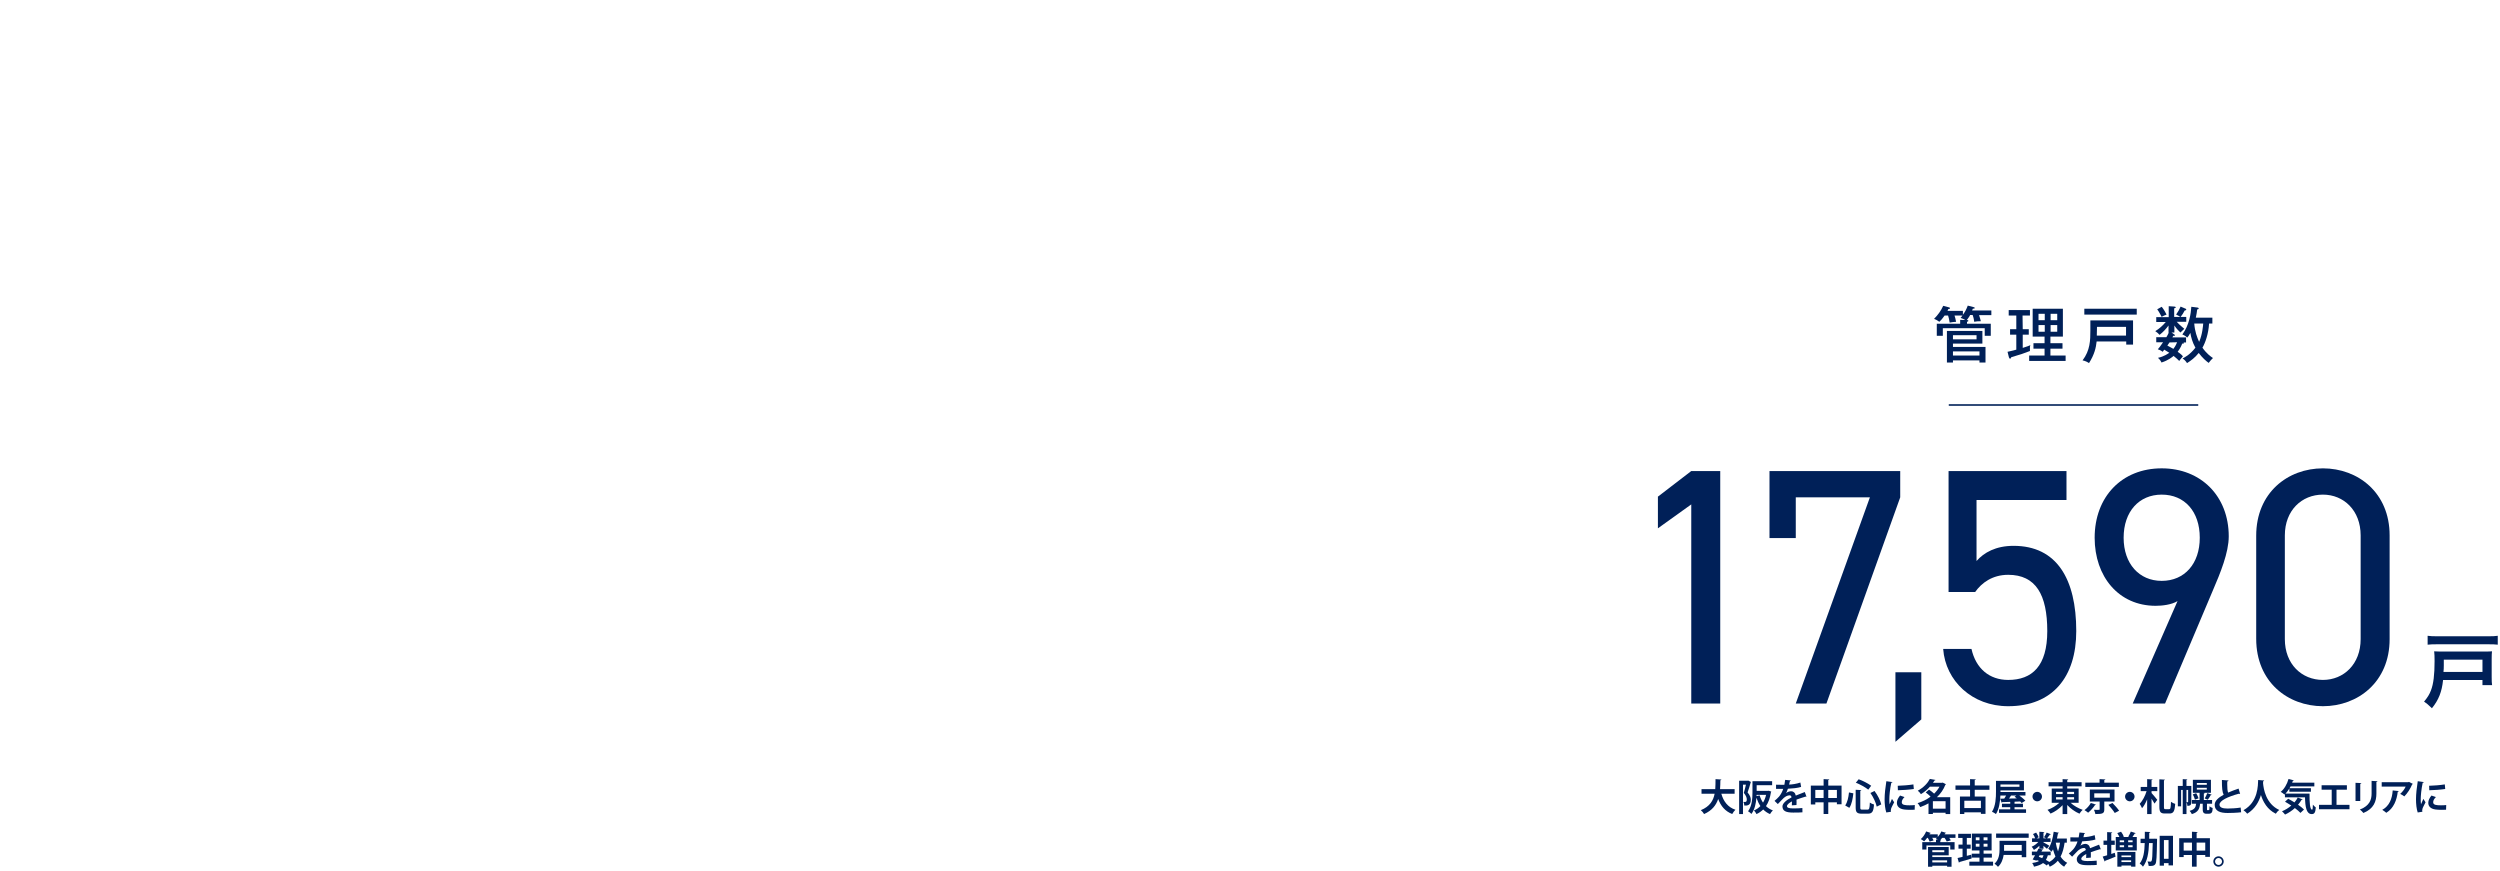 <?xml version="1.0" encoding="UTF-8"?>
<svg id="_レイヤー_1" xmlns="http://www.w3.org/2000/svg" version="1.1" viewBox="0 0 1282.7 446.7">
  <!-- Generator: Adobe Illustrator 29.7.1, SVG Export Plug-In . SVG Version: 2.1.1 Build 8)  -->
  <defs>
    <style>
      .st0 {
        display: none;
      }

      .st1 {
        fill: none;
        stroke: #002058;
        stroke-miterlimit: 10;
        stroke-width: .821px;
      }

      .st2 {
        fill: #002058;
      }
    </style>
  </defs>
  <line class="st1" x1="999.875" y1="207.8" x2="1127.875" y2="207.8"/>
  <g>
    <path class="st2" d="M1010.725,161.9c-.8,1.3-1.2,1.8-1.6,2.3.3,0,.8,0,.8.4,0,.3-.3.4-.7.5v1h12.2v6.2h-3.1v-3.9h-21.5v3.9h-3.1v-6.2h12v-2l2.6.1c-.9-.6-1.9-.9-2.4-1.1.5-.5.7-.8,1-1.2h-4.1c.2.6.6,1.9.8,3.2-.9,0-2.5.3-3.3.4-.2-1.4-.5-2.7-.8-3.6h-1.8c-1.4,2-2.2,2.8-2.7,3.2-.7-.5-1.4-1-2.7-1.5,1.9-1.9,3.6-4.2,4.7-6.7l3,.8c.3.1.5.2.5.4,0,.4-.6.4-.9.5-.2.5-.3.6-.4.9h7.9v2c1.1-1.5,1.8-2.8,2.5-4.7l3.1.8c.2.1.5.2.5.4,0,.3-.5.4-1,.4-.2.5-.3.7-.4.9h9.9v2.4h-6.3c.6,1.8.7,2.3.9,3.1-1.5,0-2.4.1-3.4.3-.1-.8-.2-1.8-.8-3.5h-1.4l0.0.3h0ZM1002.025,184.9v1.1h-3.1v-16.2h18.2v6.5h-15.1v1.7h16.7v8h-3.1v-1.1h-13.6ZM1014.125,172h-12.1v2.1h12.1v-2.1ZM1015.625,182.4v-2.1h-13.6v2.1h13.6Z"/>
    <path class="st2" d="M1037.825,168.9h3.1v2.8h-3.1v6.8c2.7-.9,3.1-1,3.9-1.4-.3,1-.2,1.4-.2,3-1.9.8-6.1,2.2-9.6,3.2-.2.6-.3.7-.6.7-.3,0-.4-.2-.6-.7l-.7-2.8c2.1-.4,4.1-1,4.5-1.1v-7.7h-3.2v-2.8h3.2v-7h-3.9v-2.8h10.9v2.8h-3.8l.1,7h0ZM1059.825,182.4v2.8h-18.7v-2.8h7.9v-3.5h-5.7v-2.8h5.7v-3.4h-6.1v-14.3h15.5v14.3h-6.4v3.4h6.2v2.8h-6.2v3.5h7.8ZM1049.125,164.3v-3.3h-3.2v3.3h3.2ZM1045.925,166.8v3.4h3.2v-3.4h-3.2ZM1055.525,164.3v-3.3h-3.4v3.3h3.4ZM1052.125,166.8v3.4h3.4v-3.4h-3.4Z"/>
    <path class="st2" d="M1075.725,175.3c-.3,3-1.1,6.6-3.9,11-.4-.3-1.7-1.1-3.3-1.4,3.9-5.1,4-10.4,4-15.2v-5.3h21.9v12.4h-3.5v-1.6h-15.2v.1ZM1096.325,158.4v3h-26.9v-3h26.9ZM1090.825,172.2v-4.5h-14.9c0,.9,0,1.3-.1,4.5h15Z"/>
    <path class="st2" d="M1115.425,171.5c.5.3.5.4.5.5,0,.4-.6.3-.9.3-.2.3-.3.6-.4.8h7v2.6h-1.3c.1.1.2.2.2.3,0,.4-.8.3-.9.3-.2.6-.8,2.2-2.3,4.2.4.3,1.9,1.3,2.7,2.3-.9,1-1.6,2-1.9,2.4-.6-.6-1.5-1.5-2.9-2.6-.4.4-2.7,2.3-6.2,3.4-.5-1.2-1.5-2.1-1.8-2.4,3.2-.7,5.2-2.2,5.8-2.6-.3-.2-1.3-.8-2.6-1.6-.3.4-.7.9-.8,1.1-.9-.7-1.6-1-2.5-1.3.5-.5,1.2-1.4,2.7-3.6h-3.5v-2.6h5.2c.5-.8.8-1.4,1.2-2.3h-.1v-3.7c-1.4,1.9-2.8,3.4-4.6,4.8-.5-.6-1.4-1.4-2.2-1.9,2.1-1.3,3.7-2.7,5.4-4.7h-4.9v-2.5h6.4v-5.6l3,.2c.3,0,.6.2.6.4s-.1.3-.8.5v4.4h3.1c-.7-.6-1.7-1-2.1-1.2,1.1-1.6,1.7-2.7,2.3-4.1l2.6,1.1c.2.1.3.2.3.4,0,.4-.5.5-.8.5-.6,1.2-1.3,2.3-2.1,3.3h2.9v2.5h-4.9c1.6,1.8,3.5,3.2,3.9,3.6-.7.6-1.5,1.4-2,1.9-1.2-1.1-2.1-2.1-3.1-3.6v3.6h-1.5l1.3.9ZM1109.125,157.4c.8.9,2.2,3.3,2.5,4-.6.2-2,.8-2.5,1.2-.4-.8-1.6-3-2.3-3.9l2.3-1.3ZM1113.125,175.7c-.3.4-.5.8-1.1,1.6,1.7.9,2.5,1.4,3.1,1.7.4-.5,1.2-1.6,1.9-3.4l-3.9.1h0ZM1127.525,157.8c.5.1.6.3.6.4,0,.4-.5.5-.8.6-.2,1.5-.3,2.5-.7,4.2h8.5v3h-1.7c-.3,5.3-1.9,9.8-3.4,12.4,2.1,3,4.2,4.5,5.4,5.3-.8.8-1.5,1.5-2.2,2.5-1.4-1-3.2-2.6-5.1-5.1-2,2.5-4.1,4-6,5.2-.8-1.2-1.2-1.6-2.3-2.4,1-.5,3.6-1.7,6.6-5.5-1.6-2.9-2.2-5.3-2.6-7.6-.8,1.4-1.1,1.9-1.6,2.4-1-1-2.1-1.4-2.5-1.6,3.6-4.8,4.4-11,4.6-14.2l3.2.4ZM1125.825,166c.3,4,1.4,7,2.5,9.4,1.7-3.8,2-8.3,2.1-9.4h-4.6Z"/>
  </g>
  <g class="st0">
    <path class="st2" d="M919.3,406.4h-2.7v-2h7.3c0-.6.1-1.5.1-2.7v-.5c0-.7,0-1.3-.1-1.8,1.1,0,1.8.1,2.3.2.2.1.4.1.4.3,0,.1,0,.3-.1.4-.1.2-.2.6-.2,1.4,0,1.3-.1,2.2-.1,2.8h7.9v2h-7.5c.7,2.2,1.8,4,3.2,5.5,1.3,1.4,2.9,2.5,4.8,3.2-.5.4-.8.9-1.2,1.5-.2.3-.3.5-.4.5-.1,0-.2-.1-.5-.2-3.4-1.8-5.7-4.5-7.1-8.1-.2.6-.4,1.3-.8,1.9-1.3,2.7-3.5,4.8-6.4,6.2-.3.1-.4.2-.5.2s-.3-.2-.5-.5c-.3-.4-.7-.8-1.1-1.3,3.1-1.2,5.2-3,6.5-5.5.5-1,.9-2.2,1.1-3.5h-4.4Z"/>
    <path class="st2" d="M939.4,411.3h.3c.6,0,1-.1,1.3-.4.3-.2.4-.6.4-1.1,0-.9-.6-2.1-1.9-3.6.7-1.2,1.3-2.7,1.8-4.5h-2.3v15.6h-2v-17.4h4.8c.2,0,.3,0,.4-.1s.1-.1.2-.1c.2,0,.4.2.8.6.3.3.5.6.5.8,0,.1-.1.3-.2.4-.2.1-.3.3-.4.6-.8,2-1.4,3.3-1.7,3.9,1.2,1.4,1.7,2.7,1.7,4,0,1.9-.9,2.9-2.7,3.1h-.3c-.1,0-.2-.1-.3-.2,0-.1-.1-.2-.1-.5-0-.5-.1-.9-.3-1.1ZM954.5,415.4c-.3.4-.6.9-.8,1.4-.1.3-.2.5-.3.5s-.2-.1-.4-.2c-1.2-.8-2.3-1.7-3.3-2.8-1,1.1-2.1,2.1-3.5,2.9-.3.1-.4.2-.5.2s-.2-.2-.4-.5c-.3-.5-.6-.9-.9-1.2,1.6-.8,3-1.8,4.1-3.1-1.1-1.7-1.9-3.8-2.2-6.1-.1,2-.3,3.7-.7,5.2-.5,1.9-1.4,3.6-2.8,5.1-.2.2-.3.3-.4.3-.1,0-.2-.1-.4-.4-.3-.4-.7-.8-1.2-1,1.5-1.3,2.5-3,3-5,.3-1.5.5-3.7.5-6.5v-4.5h10v1.7c0,.1-.1.2-.2.2h-7.7v2.9h5.1c.3,0,.5,0,.6-.1.2-.1.3-.1.3-.1.2,0,.4.2.8.6.4.4.6.7.6.8,0,.1-.1.2-.2.3-.1.1-.3.4-.3.8-.5,2.2-1.2,4-2.2,5.6.8,1.4,2,2.3,3.4,3ZM951.3,406.5h-3.3c.4,1.7.9,3.2,1.7,4.5.7-1.3,1.2-2.7,1.6-4.5Z"/>
    <path class="st2" d="M963,402c1.9-.1,3.6-.2,5.2-.4l.1,1.7c-2.3.2-4.4.3-6.1.4-.5.9-1,1.6-1.6,2.3l-.5.4.1.1.5-.4c.5-.4,1.1-.6,1.7-.6.7,0,1.2.2,1.7.6.4.4.7.9.8,1.6.5-.2,1.9-.8,4-1.7l.8,1.9c-1.8.6-3.3,1.2-4.7,1.8v3.9h-1.9v-3c-1.2.6-2,1.2-2.4,1.6s-.5.8-.5,1.2c0,.6.3.9.8,1.1s1.5.3,2.8.3c1.5,0,3.2-.1,5.2-.3l.1,1.9c-1.8.1-3.6.2-5.5.2-2.1,0-3.5-.3-4.3-.9-.6-.5-.9-1.2-.9-2.2,0-.9.4-1.8,1.1-2.5.7-.7,2-1.5,3.7-2.4,0-.6-.1-1.1-.3-1.3-.2-.2-.4-.3-.7-.3-.6,0-1.4.4-2.2,1.1-.6.5-1.4,1.3-2.2,2.3l-1.5-1.3c1.8-1.8,3.1-3.6,4.1-5.5h-3.6v-1.6c.8,0,1.6.1,2.2.1h2.1c.3-.7.6-1.6.8-2.6l2.1.3c-.4.7-.7,1.5-1,2.2Z"/>
    <path class="st2" d="M979.4,399.1c.9,0,1.6.1,2.2.1.2,0,.3.1.3.2s0,.3-.1.4c-.1.3-.2.8-.2,1.6v1.5h6.8v9.1h-2.1v-1h-4.7v6.4h-2.2v-6.4h-4.4v1.1h-2.1v-9.1h6.5v-1.3c.1-1.1.1-2,0-2.6ZM975.1,404.9v4.2h4.4v-4.2h-4.4ZM986.3,404.9h-4.7v4.2h4.7v-4.2Z"/>
    <path class="st2" d="M994,406.4l1.4.4c.2.1.3.1.3.2v.1c-.3,2.3-.9,4.6-1.8,6.8-.1.1-.1.2-.2.2-.067,0-.133-.033-.2-.1l-1.5-.7c-.2-.1-.3-.2-.3-.2v-.1c.9-1.9,1.5-4,1.9-6.4,0-.1.1-.2.1-.2h.3ZM1003.8,411.1c.4.2,1,.5,1.7.6.2.1.4.1.4.2.1,0,.1.1.1.3v.2c0,1.2-.2,2-.3,2.6-.2.5-.4.8-.7,1.1-.4.3-.9.5-1.6.7-.5.1-1.3.2-2.2.2-1.7,0-2.8-.2-3.3-.5s-.8-1-.8-2v-7.7c0-1,0-1.8-.1-2.3.7,0,1.4.1,2.1.2.3,0,.4.1.4.3,0,.1,0,.2-.1.4-.1.2-.1.6-.1,1.4v6.9c0,.5.1.7.4.9.3.1.8.2,1.7.2,1,0,1.6-.1,1.9-.4.2-.2.4-.5.5-1-0-.5-0-1.2-0-2.3ZM998.6,399.3c2,.7,3.8,1.6,5.4,2.6.1.1.2.1.2.2,0,0,0,.1-.1.2l-.8,1.4c-.1.2-.2.3-.2.3,0,0-.1,0-.2-.1-1.8-1.2-3.6-2.2-5.5-2.8-.1,0-.2-.1-.2-.1,0,0,0-.1.1-.2l.8-1.2c.1-.1.2-.2.3-.2.1-.1.2-.1.2-.1ZM1007.2,406c1.2,1.9,2.1,4,2.7,6.1v.2c0,.1-.1.2-.3.2l-1.5.7c-.1.1-.2.1-.3.1s-.1-.1-.1-.2c-.6-2.2-1.4-4.3-2.6-6.3v-.2c0-.1.1-.1.3-.2l1.4-.6c.1,0,.2-.1.2-.1.133.133.2.233.2.3Z"/>
    <path class="st2" d="M1015.7,400.5c-.4,1.6-.6,3.3-.9,5.2-.2,1.7-.3,3.1-.3,4.2,0,2.4.2,4.5.5,6.4l-2.1.2c-.3-2-.5-4.2-.5-6.6,0-1.4.1-3.1.4-5.2.2-1.6.4-3.1.7-4.4l2.2.2ZM1016.9,410.5l2,.2c-.2.5-.2,1-.2,1.5,0,.6.2,1.1.7,1.4.4.2,1,.3,1.8.3,1.4,0,2.8-.1,4.2-.2l.1,2.1c-1.2.1-2.6.1-4.1.1-1.6,0-2.8-.3-3.6-.9-.7-.5-1-1.4-1-2.4-.1-.7-0-1.4.1-2.1ZM1017.3,404.5v-2c1.7-.1,3.4-.2,5.2-.2.9,0,1.8,0,2.6.1v1.9c-.7-.1-1.6-.1-2.8-.1-1.5.1-3.2.2-5,.3Z"/>
    <path class="st2" d="M1027.8,405.4c2.7-1.4,4.9-3.1,6.5-5.3.3-.4.5-.8.7-1.2.8.2,1.5.3,2.1.5.2.1.3.1.3.3,0,.2-.1.3-.3.4-.1.1-.3.3-.6.6l-.4.5h5c.2-.1.3-.1.4-.1.2,0,.5.2.8.5.4.4.6.7.6.8,0,.2-.1.3-.3.4-.2.1-.4.3-.7.6-1.7,2.2-3.5,4-5.7,5.5h7.8c.1,0,.2.1.2.2v8.1h-2.1v-1.1h-7v1c0,.1-.1.2-.2.2h-1.9v-6.3c-1.1.6-2.3,1.2-3.7,1.8-.2.1-.4.2-.5.2s-.2-.2-.4-.5c-.3-.5-.6-1-1-1.3,2.7-.9,5.1-2,7-3.3-.6-.7-1.3-1.3-2.1-1.9-.067-.067-.1-.133-.1-.2l.2-.2,1.1-.9c.1-.1.2-.1.2-.1,0,0,.1,0,.2.1.7.5,1.4,1.1,2.2,1.8,1.2-1,2.4-2.2,3.4-3.4h-5.1c-1.3,1.4-2.9,2.6-4.8,3.7-.2.1-.4.2-.5.2s-.3-.2-.4-.5c-.1-.4-.5-.8-.9-1.1ZM1042.2,410.9h-7v3.5h7v-3.5Z"/>
    <path class="st2" d="M1050.7,404.9h-2.7v-2h7.5v-1.3c0-1-.1-1.9-.2-2.6.9,0,1.7.1,2.3.1.2,0,.3.1.3.2s0,.1-.1.2c0,.1-.1.2-.1.2-.1.3-.1.9-.1,1.6v1.5h7.8v2h-7.8v3.4h5.5v8.8h-1.9c-.1,0-.2-.1-.2-.2v-.8h-8.6v1c0,.1-.1.2-.2.2h-1.7c-.1,0-.2-.1-.2-.2v-8.7h5.2v-3.4h-4.801ZM1052.4,410.3v3.8h8.6v-3.8h-8.6Z"/>
    <path class="st2" d="M1072,409h2.1c.4-.5.7-1.1,1-1.8h-3.7c-.1,1.6-.2,3.1-.4,4.3-.4,2.1-1,3.8-1.7,5.1-.2.2-.3.4-.3.4-.1,0-.2-.1-.4-.3-.4-.5-.9-.9-1.3-1.2.8-1.2,1.4-2.8,1.7-4.7.3-1.7.4-4,.4-6.6v-4.4h15.3v4.7h-13.2v1.1h13.7v1.7h-3.6c.9.7,1.8,1.7,2.9,2.9.067.067.1.133.1.2,0,.1-.1.1-.2.2l-1,.7c-.1.1-.2.1-.3.1-.067,0-.133-.033-.2-.1l-.8-1c-2.8.2-5.7.4-8.6.5-.3,0-.5,0-.6.1s-.2.1-.3.1c-.1,0-.2-.1-.3-.3-.1-.5-.2-1.1-.3-1.7ZM1073.5,416.8h-2.9v-1.7h6.2v-1.4h-4.5v-1.6h4.5c0-.6,0-1.1-.1-1.5.6,0,1.2.1,1.9.1.3,0,.4.1.4.2s0,.2-.1.4c-.1.2-.1.4-.1.7v.1h5.2v1.6h-5.2v1.4h6.7v1.7h-2.9l-9.1-0h0ZM1082.6,402.9v-1.4h-11.1v1.4h11.1ZM1080.1,408c-.067-.067-.1-.133-.1-.2l.2-.2.9-.5h-3.9c-.3.7-.7,1.2-1,1.7,2.1-.1,3.7-.2,4.6-.2l-.7-.6Z"/>
    <path class="st2" d="M1089.4,411.8c1.6,1.3,3,2.8,4.2,4.5l-2,1.4c-1-1.7-2.3-3.2-4-4.5l1.8-1.4Z"/>
    <path class="st2" d="M1103.6,402.9h-2.7v-1.8h7.8c0-.8-.1-1.5-.2-2.1.8,0,1.5.1,2.2.1.2,0,.3.1.3.2s0,.3-.1.4c-.1.2-.1.6-.1,1.3h8c.1,0,.2.1.2.2v1.4c0,.1-.1.2-.2.2h-8v1.2h6.1v7.5h-4.7c1.8,1.6,4.3,2.8,7.3,3.6-.4.4-.6.9-.9,1.4-.1.3-.3.5-.4.5s-.2,0-.5-.1c-3.1-1.1-5.5-2.6-7.1-4.5,0,1,0,2.1.1,3.3v1.6h-2.2v-1c.1-1.4.1-2.7.1-3.9-1.7,1.9-3.9,3.4-6.6,4.4-.3.1-.4.1-.5.1s-.3-.2-.4-.5c-.2-.4-.5-.8-.8-1.3,2.9-.8,5.2-2.1,6.9-3.7h-4.3v-7.5h5.7v-1.2h-5v.2ZM1105.1,407.1h3.7v-1.4h-3.7v1.4ZM1105.1,410h3.7v-1.4h-3.7v1.4ZM1114.8,405.7h-4v1.4h4v-1.4ZM1114.8,410v-1.4h-4v1.4h4Z"/>
    <path class="st2" d="M1120.9,414.9c1.4-.8,2.6-1.8,3.4-2.9.3-.4.5-.8.6-1.1.7.3,1.3.6,1.7.9.2.1.2.2.2.3,0,.1-.1.3-.2.3-.1.1-.3.3-.5.5-.9,1.2-2,2.2-3.3,3.1-.3.2-.4.3-.5.3s-.3-.1-.4-.4c-.3-.4-.6-.8-1-1ZM1124.1,403.2h-2.7v-2h7.5v-.3c0-.9,0-1.5-.1-1.8.6,0,1.3,0,2.2.1.2,0,.3.1.3.2s0,.2-.1.4c-.1.2-.1.6-.1,1.1v.3h7.7v1.8c0,.1-.1.2-.2.2h-2.5l-12-0h0ZM1126.8,404.6h9.4v5.8h-5v2l.1,2.5c0,.5-.1.9-.2,1.1s-.3.4-.5.6-.6.3-1,.4-1,.1-1.9.1h-.3c-.2,0-.3,0-.4-.1,0-.1-.1-.2-.2-.5-.1-.6-.3-1-.6-1.5.7.1,1.3.1,1.8.1.4,0,.6-.1.7-.2s.2-.3.2-.5v-4.1h-5.1v-5.8h.2l2.8.1ZM1134,408.6v-2.2h-8.1v2.2h8.1ZM1139.2,414.6c-.4.3-.7.7-1,1.3-.2.3-.3.5-.4.5s-.2-.1-.5-.2c-1.7-1.1-3-2.5-4.1-4.1,0-.1-.1-.1-.1-.1l.2-.2,1.2-.7c.1-.1.2-.1.2-.1.1,0,.1.1.2.2,1,1.4,2.5,2.6,4.3,3.4Z"/>
    <path class="st2" d="M1147.1,405.8c.2-.1,1.8-.9,4.6-2.4l1.1,1.8c-3,1.2-5.2,2.3-6.8,3.4-.8.6-1.4,1.2-1.8,1.9-.3.6-.5,1.1-.5,1.7,0,.8.3,1.4,1,1.8.6.4,1.6.5,2.9.5,1.8,0,3.5-.1,5.1-.3v2.1c-1.6.1-3.2.1-4.8.1-2.3,0-4-.4-4.9-1.1s-1.4-1.8-1.4-3.2c0-1.9,1.2-3.7,3.6-5.2-.5-1.8-1-4.2-1.5-7l2.1-.2c.4,2.4.8,4.4,1.3,6.1Z"/>
    <path class="st2" d="M1173.7,415c-.5.4-.8,1-1.1,1.6-.1.3-.3.5-.4.5s-.2-.1-.5-.2c-3.7-2.4-6.1-5.6-7.1-9.6-1.1,4.3-3.5,7.4-7.2,9.6-.2.1-.4.2-.5.2s-.2-.2-.4-.5c-.3-.5-.7-.9-1.2-1.3,2.7-1.3,4.8-3.2,6.1-5.8,1.1-2.1,1.7-4.6,1.7-7.2,0-1.1-.1-2-.1-2.6.8,0,1.6.1,2.5.2.3,0,.4.1.4.3,0,.1-.1.3-.2.5s-.2.6-.2,1.3v.7c.5,3.1,1.4,5.7,2.9,7.8,1.3,1.8,3.1,3.3,5.3,4.5Z"/>
    <path class="st2" d="M1175.7,404.3c1.4-1.1,2.6-2.6,3.5-4.4.2-.3.3-.7.4-1.1.6.1,1.2.2,1.8.4.2.1.3.2.3.3,0,.1,0,.2-.1.3-.2.2-.3.3-.3.4l-.3.6h11.8v1.9h-12.9c-.6.9-1.4,1.8-2.2,2.6-.2.2-.4.3-.5.3s-.3-.1-.4-.4c-.3-.3-.7-.6-1.1-.9ZM1180,409.4c1.1.7,2,1.4,2.7,1.9.4-.4.8-.9,1.2-1.5.3-.4.5-.8.6-1.1.7.2,1.3.5,1.7.8.2.1.3.3.3.4s-.1.2-.3.3c-.1.1-.3.3-.5.6-.4.6-.9,1.2-1.4,1.7.9.7,1.8,1.5,2.7,2.3l.2.2c0,.067-.033.133-.1.2l-1.1,1.2c-.1.1-.2.2-.3.2-.067,0-.133-.033-.2-.1-.8-.9-1.7-1.8-2.6-2.6-1.5,1.2-3.1,2.2-4.9,3-.3.1-.4.2-.5.2s-.3-.2-.4-.5c-.3-.5-.6-.8-1-1.2,2.2-.7,4-1.6,5.4-2.8-.9-.7-1.8-1.4-2.6-2l-.1-.1.2-.2.9-.9.2-.2c-.3.2-.2.2-.1.2ZM1188.5,408.5h-11.6v-1.9h13.5c.2,0,.2.1.2.2v2.6c0,1.7.2,3,.4,3.9.2.7.3,1.2.3,1.3.1.2.2.3.4.3.2,0,.4-.9.6-2.6.3.3.7.6,1.4.9.2.1.4.2.4.4,0,.1,0,.2-.1.5-.2,1.2-.4,2.1-.8,2.6-.3.4-.7.6-1.3.6-1.2,0-2.2-1.1-2.8-3.2-.4-1.4-.6-3.2-.6-5.6ZM1182.5,405.5h-2.8v-1.7h11.3v1.7h-8.5Z"/>
    <path class="st2" d="M1201.1,403.6h-4.6v-1.9h11.6v1.9h-4.7v10.2h5.7v1.9h-13.4v-1.9h5.4v-10.2Z"/>
    <path class="st2" d="M1214.6,400.5v9.9h-2.2v-9.9h2.2ZM1213.5,415.1c1.6-.3,2.8-.7,3.6-1.2.9-.5,1.6-1.3,2-2.2.4-1,.6-2.2.6-3.9v-7.4h2.2v7.6c0,2.9-.7,5.1-2.1,6.5-1.1,1.1-2.9,1.9-5.4,2.5l-.9-1.9Z"/>
    <path class="st2" d="M1225.7,400.9h13.2l.5.6c-.2,1.7-.7,3.1-1.3,4.2-.5,1-1.3,1.9-2.3,2.8l-1.7-1.4c.8-.6,1.5-1.4,2-2.3.4-.7.7-1.4.7-2.1h-11.1l0-1.8h0ZM1226.1,415.2c1.8-.7,3.1-1.7,3.8-2.9.6-1.1.9-2.6.9-4.5v-3.4h2.3v3.1c0,2.7-.5,4.8-1.6,6.3-.8,1.2-2.1,2.2-3.9,3.1l-1.5-1.7Z"/>
    <path class="st2" d="M1245.3,400.5c-.4,1.6-.6,3.3-.9,5.2-.2,1.7-.3,3.1-.3,4.2,0,2.4.2,4.5.5,6.4l-2.1.2c-.3-2-.5-4.2-.5-6.6,0-1.4.1-3.1.4-5.2.2-1.6.4-3.1.7-4.4l2.2.2ZM1246.5,410.5l2,.2c-.2.5-.2,1-.2,1.5,0,.6.2,1.1.7,1.4.4.2,1,.3,1.8.3,1.4,0,2.8-.1,4.2-.2l.1,2.1c-1.2.1-2.6.1-4.1.1-1.6,0-2.8-.3-3.6-.9-.7-.5-1-1.4-1-2.4-.2-.7-.1-1.4.1-2.1ZM1246.9,404.5v-2c1.7-.1,3.4-.2,5.2-.2.9,0,1.8,0,2.6.1v1.9c-.7-.1-1.6-.1-2.8-.1-1.6.1-3.3.2-5.0.3Z"/>
    <path class="st2" d="M1016.7,433.6h2.9v3.9h-2v-2.3h-12.4v2.3h-2v-3.9h7.1c0-.6-.1-1-.1-1.3.5,0,1.1,0,1.8.1l-.2-.1c-.3-.2-.7-.4-1.1-.6l.4-.4h-2.3c.2.4.4.8.6,1.2v.2c0,.1-.1.1-.2.1l-1.3.3h-.2c-.1,0-.1-.1-.2-.2-.2-.6-.4-1.1-.6-1.6h-1.3c-.4.6-.9,1.2-1.5,1.7-.2.2-.4.3-.5.3s-.2-.1-.4-.4-.6-.6-1-.8c1.1-.9,1.9-1.9,2.5-3,.1-.3.3-.6.4-.9.8.1,1.4.2,1.8.3.2,0,.3.1.3.2s-.1.2-.2.3c-.1.1-.2.2-.3.5l-.1.3h4.6v1.4c.5-.6.9-1.3,1.2-2,.1-.3.3-.7.3-1,.7.1,1.3.2,1.7.3.2,0,.3.1.3.2s-.1.2-.2.3c-.1.1-.2.3-.4.7l-.1.1h6v1.6h-3.4c.2.3.4.7.6,1.2v.2c0,.1-.1.1-.2.1l-1.3.2h-.2c-.1,0-.1-.1-.2-.2-.2-.7-.5-1.2-.7-1.6h-1.5c-.2.3-.4.7-.7,1-.1.2-.2.3-.3.3v.1c0,.1,0,.2-.1.3-.1.1-.1.3-.1.7h4.8l-0-.1h0ZM1013.7,436.1h2.9v4c0,.1-.1.2-.2.2h-8.2v1.1h9.7v5.1h-2v-.7h-7.7v.8h-2v-10.3h7.5v-.2ZM1014.5,438.7v-1.2h-6.4v1.2h6.4ZM1015.8,442.8h-7.7v1.3h7.7v-1.3Z"/>
    <path class="st2" d="M1028.7,439.1v1.6c0,.2,0,.3-.1.4,0,.1-.2.2-.4.3-1.2.6-2.7,1.3-4.3,1.9l-.6.3c-.1.1-.2.1-.3.1s-.2-.1-.3-.3c-.1-.4-.3-1.1-.5-1.9.5-.1,1.1-.2,1.9-.5l.6-.2v-4.3h-2v-1.8h2v-3.5h-2.2v-1.9h6.3v1.9h-2.1v3.5h1.8v1.8h-1.8v3.6c.8-.4,1.5-.7,2-1ZM1030.3,445.5h-3v-1.8h6v-2h-4v-1.8h4v-1.7h-4.1v-9.2h10.4v9c0,.1-.1.2-.2.2h-4.1v1.7h4.3v1.8h-4.3v2h5.3v1.8h-10.3ZM1031.1,432.8h2.2v-2h-2.2v2ZM1031.1,436.6h2.2v-2.1h-2.2v2.1ZM1037.7,430.8h-2.4v2h2.4v-2ZM1037.7,436.6v-2.1h-2.4v2.1h2.4Z"/>
    <path class="st2" d="M1046.8,441.1c-.4,1.8-1.1,3.4-2.2,4.9-.2.2-.3.3-.4.3s-.2-.1-.4-.3c-.4-.4-.9-.8-1.5-1.1,1.3-1.4,2.1-3,2.4-5,.2-1.2.3-2.4.3-3.6v-3.4h13.2c.1,0,.2.1.2.2v7.4c0,.2-.1.2-.2.2h-1.8c-.1,0-.2-.1-.2-.2v-.9h-9.1c-.2.7-.2,1.1-.3,1.5ZM1045.7,431.1h-2.8v-2h17.4v2h-14.6ZM1056.2,434.8h-9v2.8h9v-2.8Z"/>
    <path class="st2" d="M1069.3,431.8h2.7v1.6h-2.8c.7.7,1.4,1.2,2.3,1.6-.3.2-.6.6-.9,1.1l-.2.2c-.1,0-.3-.1-.5-.3-.5-.4-.9-.9-1.4-1.6,0,.5,0,1,.1,1.5v.9h-1.8v-2.4c-.7,1-1.7,1.9-2.9,2.8-.2.2-.4.3-.5.3s-.2-.1-.3-.3c-.2-.4-.5-.8-.9-1.1,1.5-.7,2.6-1.6,3.5-2.7h-2.9c-.1,0-.2-.1-.2-.2v-1.4h4.1v-1.9c0-.7,0-1.3-.1-1.7.8,0,1.4.1,1.9.1.2,0,.3.1.3.2v.2c0,.1-.1.2-.1.2-.1.2-.1.6-.1,1.2v1.7l.7-0h0ZM1062.4,444.8c1.7-.3,3.1-.8,4.1-1.5-.5-.3-.9-.5-1.3-.7l-.3.4c-.2.2-.3.3-.4.3s-.2,0-.3-.1l-.8-.4c-.2-.1-.3-.2-.3-.2,0,0,0-.1.1-.2.3-.3.5-.7.8-1.2.2-.3.5-.8.8-1.3h-2c-.1,0-.2-.1-.2-.2v-1.2c0-.1.1-.2.2-.2h2.8c.3-.6.4-1.1.5-1.5.7.1,1.3.3,1.8.4.133.067.2.133.2.2,0,.1-.1.2-.2.3-.1.1-.3.3-.4.6h4.8v1.4c0,.1-.1.2-.2.2h-1.3c-.4,1.2-.8,2.2-1.3,3,.3.2.7.5,1.2.8.1.1.1.2.1.2,0,.1,0,.2-.1.3l-.8,1c-.1.1-.2.2-.3.2,0,0-.1,0-.2-.1-.5-.4-.9-.7-1.2-1-.9.8-2.3,1.4-4,1.9-.2.1-.4.1-.4.1-.2,0-.3-.2-.5-.5-.3-.4-.6-.7-.9-1ZM1064.7,428.8c.4.5.8,1,1.1,1.8v.1c0,.1-.1.1-.2.2l-1,.5c-.1.1-.2.1-.2.1-.1,0-.1-.1-.2-.2-.2-.6-.6-1.1-1-1.8-.067-.067-.1-.133-.1-.2,0-.1.1-.1.2-.2l1-.5c.1,0,.2-.1.2-.1.067.133.133.233.2.3ZM1066,441.3c.5.2,1.1.4,1.8.8.4-.6.8-1.3,1-2.1h-2.1c-.3.5-.5,1-.7,1.3ZM1069,431c.4-.6.7-1.1,1-1.6.1-.2.2-.5.3-.8.6.2,1.1.4,1.5.6.2.1.2.2.2.2,0,.1-.1.2-.2.3-.1.1-.2.2-.3.4-.4.6-.6,1-.8,1.2-.1.2-.2.3-.3.3s-.3-.1-.5-.2c-.4-.1-.7-.3-.9-.4ZM1070.7,436.7c1.4-1.6,2.5-3.8,3.2-6.9.1-.5.2-1.1.2-1.7,1,.2,1.6.4,1.8.4.2.1.4.2.4.3,0,.1-.1.2-.2.4-.1.2-.2.5-.3.9-.1.3-.2.8-.4,1.6h5.2v1.8h-1.4c-.1,3.2-.8,5.7-2,7.7.8,1,2,2,3.7,3.2-.3.3-.6.8-.9,1.5-.1.3-.3.4-.3.4-.1,0-.2-.1-.4-.2-1.3-1.1-2.4-2.1-3.2-3.2-1.1,1.3-2.4,2.4-4,3.3-.3.1-.4.2-.5.2s-.3-.2-.4-.5c-.2-.5-.5-.9-.9-1.2,2-1,3.6-2.2,4.7-3.6-.8-1.5-1.4-3.1-1.6-4.6-.2.4-.5.7-.7,1.1-.2.2-.3.3-.4.3s-.2-.1-.4-.4c-.5-.3-.8-.6-1.2-.8ZM1077.2,433.5h-2.4l-.3.7c.3,2,.8,3.7,1.5,5.1.7-1.6,1.1-3.5,1.2-5.8Z"/>
    <path class="st2" d="M1089.1,431c1.9-.1,3.6-.2,5.2-.4l.1,1.7c-2.3.2-4.4.3-6.1.4-.5.9-1,1.6-1.6,2.3l-.5.4.1.1.5-.4c.5-.4,1.1-.6,1.7-.6.7,0,1.2.2,1.7.6.4.4.7.9.8,1.6.5-.2,1.9-.8,4-1.7l.8,1.9c-1.8.6-3.3,1.2-4.7,1.8v3.9h-1.9v-3c-1.2.6-2,1.2-2.4,1.6s-.5.8-.5,1.2c0,.6.3.9.8,1.1s1.5.3,2.8.3c1.5,0,3.2-.1,5.2-.3l.1,1.9c-1.8.1-3.6.2-5.5.2-2.1,0-3.5-.3-4.3-.9-.6-.5-.9-1.2-.9-2.2,0-.9.4-1.8,1.1-2.5s2-1.5,3.7-2.4c0-.6-.1-1.1-.3-1.3-.2-.2-.4-.3-.7-.3-.6,0-1.4.4-2.2,1.1-.6.5-1.4,1.3-2.2,2.3l-1.5-1.3c1.8-1.8,3.1-3.6,4.1-5.5h-3.6v-1.6c.8,0,1.6.1,2.2.1h2.1c.3-.7.6-1.6.8-2.6l2.1.3c-.4.7-.7,1.5-1,2.2Z"/>
    <path class="st2" d="M1104,439.1v1.5c0,.2,0,.3-.1.4-.1,0-.2.1-.4.2-1,.5-2.2,1.1-3.8,1.7-.4.2-.7.3-.8.4-.1.1-.2.2-.3.2-.1,0-.2-.1-.3-.3-.2-.5-.4-1.1-.6-1.8.7-.1,1.4-.3,2-.5.2-.1.3-.1.4-.1v-5.8h-2.2v-1.9h2.2v-1.8c0-1.1-.1-2.1-.2-3,.8,0,1.5.1,2.1.1.2,0,.3.1.3.2s0,.2-.1.4c-.1.2-.1.9-.1,2.2v1.8h1.7v1.9h-1.8v4.9c.6-.1,1.3-.4,2-.7ZM1107.1,428.1c.1,0,.2-.1.2-.1.067,0,.133.033.2.1.6.7,1,1.3,1.4,1.9,0,.1.1.1.1.1l-.2.2-1.2.5h2.8c.5-.7.8-1.4,1.1-1.9.1-.2.2-.6.3-1,.7.1,1.3.3,1.9.5.2.1.3.1.3.2s-.1.3-.2.3c-.1.1-.2.2-.3.4-.4.6-.7,1.1-.9,1.4h3v6.9h-11.2v-6.6h2.8v-.1c-.3-.7-.8-1.3-1.3-2l-.1-.1c0-.1.1-.1.3-.2l1-.5ZM1107.1,446.4h-1.7v-7.6h9.2v7.4h-2v-.8h-5.2v.9c-.133.067-.234.1-.3.1ZM1106.2,433.7h2.6v-1.3h-2.6v1.3ZM1106.2,436.4h2.6v-1.3h-2.6v1.3ZM1107.3,440.4v1.1h5.2v-1.1h-5.2ZM1107.3,444h5.2v-1.1h-5.2v1.1ZM1113.5,432.4h-2.8v1.3h2.8v-1.3ZM1113.5,436.4v-1.3h-2.8v1.3h2.8Z"/>
    <path class="st2" d="M1124.9,434h-2c-.1,2.3-.4,4.2-.8,5.8-.6,2.3-1.5,4.2-2.7,5.8-.2.2-.3.3-.4.3s-.2-.1-.3-.3c-.4-.5-.8-1-1.3-1.4,1.3-1.5,2.1-3.2,2.7-5.1.4-1.4.6-3.1.7-5.1h-2.9v-1.9h2.9v-1.2c0-1,0-1.9-.1-2.8.7,0,1.4.1,2.2.1.2,0,.3.1.3.2s0,.1-.1.3c0,.1-.1.2-.1.3-.1.3-.1,1-.1,2v1.2h3.7c.2,0,.2.1.2.2v1.9c0,4.1-.2,7.2-.6,9.3-.1.8-.4,1.4-.9,1.8-.4.3-.9.5-1.7.5h-1.1c-.3,0-.4-.1-.5-.1,0-.1-.1-.2-.1-.5-.1-.5-.2-1-.4-1.4.6.1,1.1.2,1.7.2.3,0,.5-.1.7-.3.1-.2.2-.5.3-1,.4-2.0.6-4.9.7-8.8ZM1135.4,445.4v.2h-2.1v-1.6h-3v1.7h-2v-15.4h7.1v8.6l-0,6.5ZM1133.3,432.3h-3v9.8h3v-9.8Z"/>
    <path class="st2" d="M1145.5,428.1c.9,0,1.6.1,2.2.1.2,0,.3.1.3.2s0,.3-.1.4c-.1.3-.2.8-.2,1.6v1.5h6.8v9.1h-2.1v-1h-4.7v6.4h-2.2v-6.4h-4.4v1.1h-2.1v-9.1h6.5v-1.3c.1-1.1.1-2-0-2.6ZM1141.2,433.9v4.2h4.4v-4.2h-4.4ZM1152.5,433.9h-4.7v4.2h4.7v-4.2Z"/>
    <path class="st2" d="M1160.9,440.9c.9,0,1.6.3,2.1.9.5.5.8,1.2.8,1.9,0,.9-.3,1.6-1,2.1-.6.5-1.2.7-1.9.7-.9,0-1.6-.3-2.1-.9-.5-.5-.8-1.2-.8-1.9,0-.9.3-1.6,1-2.1.5-.4,1.1-.7,1.9-.7ZM1160.9,442.1c-.5,0-.9.2-1.2.5-.3.3-.4.7-.4,1.1,0,.5.2.9.5,1.2.3.3.7.4,1.1.4.5,0,.9-.2,1.2-.5.3-.3.4-.7.4-1.1,0-.5-.2-.9-.5-1.2-.3-.2-.7-.4-1.1-.4Z"/>
  </g>
  <g>
    <path class="st2" d="M889.995,407.247h-6.819c1.12,3.932,3.324,6.914,7.237,8.225-.551.494-1.292,1.521-1.652,2.186-3.647-1.426-5.813-4.047-7.2-7.713-1.045,3.115-3.097,5.908-7.238,7.731-.342-.646-1.025-1.481-1.671-1.995,4.635-1.881,6.421-4.957,7.086-8.434h-6.726v-2.356h7.048c.134-1.69.114-3.419.134-5.129l3.021.19c-.038.209-.209.342-.532.398-.02,1.463-.038,3.002-.171,4.54h7.484v2.356Z"/>
    <path class="st2" d="M896.97,400.503l1.425.722c-.02.114-.096.228-.171.284-.399,1.521-1.026,3.553-1.577,5.072,1.216,1.444,1.652,2.604,1.652,3.743,0,2.85-1.69,3.077-3.324,3.001,0-.551-.209-1.387-.475-1.881.342.02.646.02.874.02.627,0,.874-.38.874-1.349-.02-.854-.418-1.995-1.539-3.286.398-1.217.798-2.907,1.102-4.218h-1.52v15.083h-1.977v-17.115h4.313l.342-.076ZM901.301,405.784h5.794l.38-.076c.02.019.058.019,1.349.437-.037.134-.113.247-.189.343-.437,2.906-1.292,5.262-2.546,7.123.988.95,2.166,1.691,3.534,2.186-.494.436-1.141,1.311-1.463,1.898-1.368-.588-2.527-1.387-3.496-2.374-.987.969-2.127,1.767-3.438,2.374-.285-.569-.854-1.443-1.311-1.88,1.254-.494,2.375-1.254,3.306-2.241-.836-1.235-1.482-2.66-2.014-4.236h-.02c-.228,2.83-.893,6.041-2.564,8.282-.342-.399-1.254-1.14-1.729-1.368,2.09-2.793,2.261-6.896,2.261-9.859v-5.585h10.087v2.052h-7.94v2.926ZM901.245,408.462l1.596-.36c.398,1.349.969,2.603,1.729,3.704.703-1.14,1.234-2.469,1.577-3.971h-4.863l-.038.627Z"/>
    <path class="st2" d="M926.874,408.767c-.057.019-.095.037-.152.037-.095,0-.189-.037-.266-.094-1.425.418-3.306,1.025-4.711,1.557.038.381.038.817.038,1.273,0,.455,0,.949-.038,1.5l-2.394.172c.057-.703.095-1.482.075-2.033-1.481.741-2.564,1.71-2.564,2.432,0,.836,1.045,1.178,3.191,1.178,1.672,0,3.515-.057,4.712-.209l.038,2.204c-.988.114-2.622.133-4.769.133-3.667,0-5.49-.817-5.49-3.173,0-1.52,1.976-3.248,4.654-4.615-.057-.552-.342-1.064-.912-1.064-1.254,0-2.583.646-4.142,2.412-.456.532-1.158,1.273-1.976,2.071l-1.69-1.634c.798-.684,1.729-1.501,2.317-2.203.836-.97,1.767-2.641,2.128-3.971l-.722.019c-.418,0-2.47.019-2.945,0v-2.146c1.064.057,2.432.057,3.268.057l1.007-.019c.172-.779.285-1.539.399-2.508l2.906.285c-.038.189-.209.322-.475.361-.095.607-.247,1.178-.399,1.766,1.501-.037,3.743-.36,5.775-1.045l.38,2.242c-1.823.589-4.445.816-6.782.932-.342,1.006-.664,1.822-.931,2.223h.02c.684-.533,1.672-.932,2.603-.932,1.102,0,2.07.779,2.355,2.223,1.463-.627,3.248-1.273,4.616-1.824l.874,2.395Z"/>
    <path class="st2" d="M938.047,403.068h6.82v9.574h-2.394v-.969h-4.427v5.984h-2.394v-5.984h-4.255v1.064h-2.299v-9.67h6.554v-3.324l2.926.17c-.019.19-.152.305-.532.361v2.793ZM931.399,409.431h4.255v-4.122h-4.255v4.122ZM938.047,409.431h4.427v-4.122h-4.427v4.122Z"/>
    <path class="st2" d="M946.732,413.269c1.141-1.652,1.691-4.141,1.938-6.688l2.241.457c-.285,2.641-.779,5.565-2.052,7.446l-2.128-1.216ZM952.109,405.214l2.887.171c-.019.171-.151.304-.513.36v8.588c0,.93.133,1.063,1.045,1.063h2.622c.949,0,1.102-.608,1.234-3.61.532.418,1.501.817,2.128.988-.247,3.572-.874,4.711-3.173,4.711h-3.115c-2.451,0-3.115-.76-3.115-3.152v-9.119ZM958.568,405.158c-1.463-1.217-4.142-2.698-6.384-3.572l1.463-1.766c2.261.797,4.901,2.223,6.421,3.324l-1.5,2.014ZM962.917,413.876c-.398-1.956-1.729-4.9-3.248-7.01l2.09-1.045c1.634,2.109,3.001,4.902,3.477,6.896l-2.318,1.158Z"/>
    <path class="st2" d="M970.975,401.263c-.037.209-.209.342-.589.361-.722,3.361-1.007,6.762-1.007,8.357,0,1.084.02,2.033.134,2.68.228-.551.969-2.166,1.216-2.773l1.12,1.747c-.627,1.33-1.291,2.374-1.576,3.286-.096.323-.152.627-.152.912,0,.229.038.456.095.665l-2.394.36c-.607-1.823-.874-4.255-.874-6.781,0-2.584.399-6.117.894-9.252l3.134.438ZM982.373,415.453c-.702.038-1.463.058-2.185.058-1.216,0-2.374-.058-3.229-.172-2.641-.36-3.704-1.766-3.704-3.381,0-1.368.627-2.546,1.634-3.781l2.279.779c-.854.836-1.405,1.71-1.405,2.66,0,1.424,1.709,1.576,3.97,1.576.912,0,1.9-.037,2.717-.133l-.076,2.394ZM973.692,403.162c2.166-.058,5.737-.304,8.036-.703l.209,2.356c-2.279.36-5.946.607-8.169.646l-.076-2.299Z"/>
    <path class="st2" d="M1000.614,409.033v8.644h-2.375v-.684h-6.516v.665h-2.242v-5.472c-1.349.761-2.792,1.406-4.274,1.899-.266-.607-.854-1.576-1.329-2.032,2.394-.702,4.692-1.823,6.668-3.306-.685-.722-1.653-1.539-2.489-2.166l1.691-1.443c.836.57,1.88,1.367,2.621,2.07,1.102-1.082,2.033-2.279,2.735-3.57h-4.901c-1.215,1.367-2.735,2.678-4.616,3.837-.342-.569-1.082-1.405-1.614-1.786,3.059-1.652,5.11-3.951,6.193-6.041l2.887.514c-.057.209-.228.322-.531.322-.229.38-.476.76-.741,1.141h4.636l.36-.096,1.672.855c-.076.133-.189.209-.323.266-.949,2.469-2.469,4.598-4.35,6.383h6.839ZM991.723,414.921h6.516v-3.855h-6.516v3.855Z"/>
    <path class="st2" d="M1020.735,405.234h-7.542v3.438h5.528v8.91h-2.356v-.798h-8.511v.874h-2.241v-8.986h5.187v-3.438h-7.485v-2.223h7.485v-3.268l2.944.151c-.02.19-.171.304-.551.38v2.736h7.542v2.223ZM1016.365,414.617v-3.78h-8.511v3.78h8.511Z"/>
    <path class="st2" d="M1033.618,415.263h5.908v1.805h-13.868v-1.805h5.756v-1.12h-4.255v-1.767h4.255v-.95c-1.558.058-2.982.114-4.104.134-.057.17-.189.266-.322.284l-.703-2.071,2.052-.019c.322-.475.665-1.025.969-1.577h-2.944c-.134,3.116-.646,6.935-2.28,9.499-.437-.38-1.463-.969-2.032-1.178,1.899-2.944,2.052-7.276,2.052-10.315v-5.547h14.343v4.9h-12.045v.836h12.823v1.805h-3.153c1.14.836,2.413,1.862,3.097,2.66l-1.899,1.178c-.19-.229-.438-.513-.723-.798l-2.697.114c-.057.037-.133.037-.228.057v.988h4.331v1.767h-4.331v1.12ZM1036.144,402.478h-9.746v1.217h9.746v-1.217ZM1034.586,408.177h-2.755c-.285.476-.665,1.026-1.045,1.539,1.272-.019,2.622-.057,3.989-.076-.398-.322-.798-.627-1.158-.893l.969-.57Z"/>
    <path class="st2" d="M1047.697,408.71c0,1.329-1.103,2.432-2.432,2.432-1.33,0-2.432-1.103-2.432-2.432,0-1.33,1.102-2.432,2.432-2.432,1.367,0,2.432,1.139,2.432,2.432Z"/>
    <path class="st2" d="M1066.505,411.902h-4.122c1.634,1.5,3.971,2.85,6.193,3.609-.551.455-1.273,1.367-1.634,1.975-2.261-.949-4.56-2.583-6.288-4.464v4.654h-2.375v-4.56c-1.71,1.824-3.951,3.382-6.174,4.332-.361-.57-1.064-1.463-1.577-1.919,2.185-.76,4.465-2.108,6.041-3.628h-3.875v-7.334h5.585v-1.102h-7.2v-2.127h7.2v-1.577l2.888.151c-.019.19-.171.305-.513.381v1.045h7.371v2.127h-7.371v1.102h5.851v7.334ZM1054.917,406.279v1.139h3.362v-1.139h-3.362ZM1054.917,409.013v1.178h3.362v-1.178h-3.362ZM1064.169,406.279h-3.515v1.139h3.515v-1.139ZM1064.169,410.191v-1.178h-3.515v1.178h3.515Z"/>
    <path class="st2" d="M1075.399,412.851c-.095.171-.285.229-.494.209-.798,1.197-2.203,2.888-3.533,3.933-.475-.437-1.349-1.026-1.861-1.33,1.292-.931,2.621-2.45,3.248-3.685l2.641.873ZM1087.139,401.585v2.186h-17.211v-2.186h7.313v-1.842l2.982.17c-.019.19-.171.323-.551.361v1.311h7.466ZM1084.916,411.236h-5.243v4.047c0,2.07-.816,2.394-4.578,2.394-.114-.665-.418-1.558-.722-2.185.703.02,1.558.038,2.07.038.722,0,.836-.019.836-.323v-3.971h-5.034v-6.136h12.671v6.136ZM1074.525,407.057v2.223h7.979v-2.223h-7.979ZM1085.031,417.125c-.627-1.102-2.09-2.888-3.268-4.16l2.09-.987c1.159,1.178,2.697,2.849,3.419,3.988l-2.241,1.159Z"/>
    <path class="st2" d="M1095.197,408.71c0,1.329-1.103,2.432-2.432,2.432-1.33,0-2.432-1.103-2.432-2.432,0-1.33,1.102-2.432,2.432-2.432,1.367,0,2.432,1.139,2.432,2.432Z"/>
    <path class="st2" d="M1104.431,399.913c-.02.172-.171.305-.513.361v3.477h2.944v2.166h-2.944v.969c.702.722,2.508,2.944,2.925,3.477l-1.405,1.938c-.342-.665-.931-1.634-1.52-2.527v7.903h-2.261v-7.542c-.741,1.786-1.634,3.439-2.622,4.541-.247-.684-.816-1.635-1.196-2.242,1.481-1.539,2.812-4.141,3.533-6.516h-3.021v-2.166h3.306v-3.989l2.773.151ZM1110.283,413.952c0,1.064.095,1.217.76,1.217h1.918c.703,0,.817-.779.932-3.762.569.437,1.52.873,2.165,1.045-.247,3.553-.798,4.939-2.868,4.939h-2.508c-2.108,0-2.755-.779-2.755-3.477v-14.059l2.869.171c-.02.19-.152.304-.513.361v13.563Z"/>
    <path class="st2" d="M1124.324,403.257v8.188c0,1.293-.247,2.033-1.994,2.033-.02-.513-.229-1.349-.494-1.861v6.06h-1.919v-12.386h-.836v8.416h-1.672v-10.449h2.508v-3.495l2.375.133c-.02.171-.152.267-.456.323v3.039h2.488ZM1121.835,405.29v6.287h.722c.095,0,.133-.037.133-.189v-6.098h-.854ZM1132.36,415.15c0,.438,0,.531.323.531.76,0,.816,0,.893-.455.019-.247.057-.816.076-1.539.36.342,1.083.703,1.614.874-.076,1.69-.151,2.964-2.09,2.964h-1.12c-1.881,0-1.881-1.444-1.881-2.432v-2.717h-1.349c-.267,2.508-.912,4.331-4.236,5.338-.19-.494-.741-1.311-1.141-1.69,2.527-.665,3.135-1.767,3.344-3.647h-2.166v-1.919h3.933v-3.686h-3.438v-6.668h9.271v6.668h-3.818v.019l.665.02c-.019.189-.151.285-.494.361v3.286h4.236v1.919h-2.621v2.773ZM1126.186,410.286c-.171-.723-.627-1.843-1.103-2.697l1.748-.608c.494.817,1.007,1.899,1.197,2.622l-1.843.684ZM1127.155,401.738v.931h5.11v-.931h-5.11ZM1127.155,404.189v.949h5.11v-.949h-5.11ZM1134.791,407.759c-.076.152-.266.209-.494.19-.38.703-1.025,1.729-1.539,2.375l-1.558-.665c.476-.74,1.026-1.919,1.312-2.736l2.279.836Z"/>
    <path class="st2" d="M1149.366,407.323c-.058.019-.134.019-.19.019-.152,0-.323-.037-.437-.113-5.719,1.539-9.974,3.59-9.955,5.623.02,1.425,1.501,1.994,4.123,1.994,1.767,0,4.692-.151,6.743-.512l.229,2.432c-2.185.284-5.832.36-6.915.36-3.724,0-6.649-.911-6.649-4.179,0-1.995,1.786-3.667,4.598-5.188-.703-1.367-.912-3.477-.893-7.579l3.381.266c-.019.285-.209.437-.627.494-.019.551-.019,1.063-.019,1.538,0,1.881.114,3.287.437,4.199,1.615-.723,3.438-1.406,5.377-2.07l.798,2.716Z"/>
    <path class="st2" d="M1161.715,400.464c0,.19-.209.324-.513.361-.019.266-.057.608-.076.988.267,3.077,1.501,10.619,8.302,13.754-.722.531-1.387,1.311-1.747,1.938-4.351-2.127-6.535-6.061-7.638-9.594-1.007,3.363-3.001,7.086-7.048,9.594-.398-.589-1.14-1.273-1.918-1.805,7.675-4.256,7.408-12.975,7.541-15.502l3.097.266Z"/>
    <path class="st2" d="M1174.618,404.568c-.608.988-1.292,1.881-2.014,2.622h12.367c-.038,4.616.209,8.245,1.33,8.245.284-.02.36-1.025.398-2.584.438.532,1.007,1.102,1.481,1.425-.171,2.394-.589,3.419-2.051,3.419-2.793,0-3.363-3.666-3.477-8.586h-10.297v-1.691l-.247.229c-.437-.398-1.349-1.045-1.919-1.367,1.805-1.406,3.268-3.971,4.009-6.611l2.735.722c-.076.151-.247.247-.531.247-.096.322-.209.627-.343.949h11.38v1.9h-12.216l-.513.912h10.98v1.842h-11.075v-1.672ZM1174.029,409.83c.987.532,2.108,1.159,3.21,1.862.665-.779,1.235-1.615,1.691-2.489l2.508.95c-.076.152-.267.246-.552.209-.513.893-1.12,1.748-1.805,2.526,1.216.854,2.318,1.71,3.059,2.47l-1.823,1.729c-.684-.74-1.71-1.615-2.869-2.488-1.5,1.367-3.21,2.508-5.034,3.344-.342-.457-1.082-1.293-1.558-1.691,1.71-.703,3.362-1.709,4.769-2.944-1.083-.722-2.204-1.405-3.229-1.976l1.634-1.501Z"/>
    <path class="st2" d="M1191.166,402.896h12.976v2.28h-5.319v7.771h6.648v2.26h-15.635v-2.26h6.517v-7.771h-5.187v-2.28Z"/>
    <path class="st2" d="M1208.571,410.99v-9.348l2.983.152c-.02.209-.19.342-.552.399v8.796h-2.432ZM1219.836,400.826c-.019.19-.171.323-.551.381v5.945c0,4.027-1.33,7.77-6.668,9.974-.361-.476-1.254-1.368-1.824-1.767,5.035-1.919,6.022-5.072,6.022-8.227v-6.478l3.021.171Z"/>
    <path class="st2" d="M1237.999,402.194c-.057.133-.189.228-.38.284-.854,2.109-2.45,4.598-4.008,6.137-.494-.398-1.501-.988-2.128-1.292,1.196-.987,2.317-2.564,2.812-3.742h-12.291v-2.261h13.678l.266-.171,2.052,1.045ZM1230.743,405.879c-.019.19-.209.342-.513.399-.475,4.16-2.052,8.453-5.87,10.752-.513-.418-1.425-1.159-2.071-1.52,3.61-1.938,5.092-5.699,5.357-9.955l3.097.323Z"/>
    <path class="st2" d="M1243.625,401.263c-.037.209-.209.342-.589.361-.722,3.361-1.007,6.762-1.007,8.357,0,1.084.02,2.033.134,2.68.228-.551.969-2.166,1.216-2.773l1.12,1.747c-.627,1.33-1.291,2.374-1.576,3.286-.096.323-.152.627-.152.912,0,.229.038.456.095.665l-2.394.36c-.607-1.823-.874-4.255-.874-6.781,0-2.584.399-6.117.894-9.252l3.134.438ZM1255.024,415.453c-.702.038-1.463.058-2.185.058-1.216,0-2.374-.058-3.229-.172-2.641-.36-3.704-1.766-3.704-3.381,0-1.368.627-2.546,1.634-3.781l2.279.779c-.854.836-1.405,1.71-1.405,2.66,0,1.424,1.709,1.576,3.97,1.576.912,0,1.9-.037,2.717-.133l-.076,2.394ZM1246.342,403.162c2.166-.058,5.737-.304,8.036-.703l.209,2.356c-2.279.36-5.946.607-8.169.646l-.076-2.299Z"/>
    <path class="st2" d="M1003.318,428.091v1.786h-3.191c.342.456.646.931.816,1.292l-2.108.589c-.209-.493-.684-1.254-1.14-1.881h-1.178c-.285.361-.589.703-.912,1.007l.399.02c-.02.189-.152.304-.476.342v.836h7.333v3.799h-2.223v-2.09h-12.215v2.09h-2.146v-3.799h7.048v-1.33l.969.057c-.361-.189-.741-.379-1.026-.513.171-.133.342-.266.514-.418h-2.375c.285.476.551.97.684,1.33l-2.052.589c-.151-.514-.531-1.273-.911-1.919h-.343c-.493.685-1.025,1.312-1.558,1.806-.418-.361-1.216-.894-1.71-1.16,1.083-.911,2.166-2.469,2.755-3.932l2.413.798c-.076.114-.229.209-.476.19-.075.17-.171.342-.266.512h4.274v1.35c.76-.816,1.425-1.843,1.823-2.85l2.451.722c-.076.171-.247.228-.475.209-.096.19-.19.38-.305.569h5.604ZM991.425,438.863v.875h9.879v4.957h-2.279v-.512h-7.6v.512h-2.185v-10.105h10.601v4.273h-8.416ZM997.58,436.222h-6.155v1.008h6.155v-1.008ZM999.025,441.409h-7.6v1.082h7.6v-1.082Z"/>
    <path class="st2" d="M1009.134,439.111l2.223-.57c0,.02.019.057.247,1.938-2.261.665-4.674,1.367-6.213,1.805-.038.189-.189.285-.322.323l-.685-2.375c.722-.151,1.596-.36,2.564-.589v-4.217h-2.089v-2.09h2.089v-3.42h-2.241v-2.108h6.555v2.108h-2.128v3.42h1.976v2.09h-1.976v3.686ZM1017.74,442.112h4.863v2.052h-12.177v-2.052h5.205v-2.09h-3.989v-2.014h3.989v-1.653h-3.914v-8.662h10.145v8.662h-4.122v1.653h4.256v2.014h-4.256v2.09ZM1013.731,429.612v1.501h1.9v-1.501h-1.9ZM1013.731,434.417h1.9v-1.5h-1.9v1.5ZM1019.753,431.113v-1.501h-2.014v1.501h2.014ZM1019.753,434.417v-1.5h-2.014v1.5h2.014Z"/>
    <path class="st2" d="M1039.627,431.398v8.415h-2.317v-1.159h-9.271c-.343,2.186-1.141,4.503-2.907,6.099-.36-.456-1.292-1.312-1.785-1.596,2.355-2.128,2.583-5.205,2.583-7.542v-4.217h13.697ZM1024.163,427.673h16.718v2.186h-16.718v-2.186ZM1037.31,433.505h-9.062v2.129c0,.285,0,.588-.02.912h9.081v-3.041Z"/>
    <path class="st2" d="M1046.355,435.462v-1.5c-.854.854-1.861,1.633-2.792,2.127-.247-.494-.761-1.234-1.159-1.652,1.197-.494,2.526-1.425,3.42-2.451h-3.23v-1.842h1.634c-.228-.666-.684-1.539-1.12-2.223l1.596-.741c.551.741,1.102,1.747,1.292,2.413l-1.121.551h1.481v-3.382l2.603.151c-.019.172-.171.285-.493.323v2.907h1.5l-1.234-.57c.475-.665,1.063-1.672,1.387-2.394l2.166.854c-.096.152-.305.19-.494.172-.38.569-.988,1.367-1.482,1.938h1.786v1.842h-3.628v.248c.76.36,2.545,1.387,3.001,1.689l-1.216,1.578c-.38-.381-1.102-.988-1.785-1.521v1.481h-2.109ZM1060.451,432.347h-1.14c-.398,2.812-1.025,5.187-2.07,7.162.874,1.367,1.994,2.47,3.4,3.191-.513.456-1.234,1.367-1.577,1.994-1.311-.778-2.374-1.823-3.229-3.077-1.063,1.272-2.432,2.299-4.141,3.077-.152-.36-.476-.969-.798-1.443l-.741.816c-.494-.398-1.159-.836-1.899-1.253-1.103.854-2.604,1.425-4.654,1.861-.134-.627-.532-1.425-.932-1.88,1.482-.209,2.641-.514,3.534-1.026-.361-.171-.741-.323-1.121-.476l-.171.305-1.995-.607c.38-.608.798-1.35,1.235-2.166h-1.634v-1.881h2.621c.267-.532.513-1.064.741-1.539l2.45.514c-.057.246-.322.284-.531.266-.114.246-.247.494-.361.76h4.73v1.881h-1.463c-.247.912-.57,1.709-.988,2.375.665.36,1.273.702,1.768,1.044,1.311-.702,2.336-1.634,3.134-2.792-.513-1.121-.911-2.337-1.254-3.648-.246.418-.513.836-.778,1.197-.38-.418-1.178-1.178-1.672-1.539,1.443-1.861,2.337-5.3,2.793-8.719l2.697.531c-.057.171-.229.285-.494.285-.151.893-.323,1.805-.532,2.679h5.072v2.108ZM1046.469,438.826l-.418.778c.589.209,1.178.456,1.767.703.266-.437.494-.912.665-1.481h-2.014ZM1054.789,432.347l-.019.038c.285,1.596.646,3.097,1.159,4.445.475-1.311.816-2.812,1.025-4.483h-2.166Z"/>
    <path class="st2" d="M1077.874,435.767c-.057.019-.095.037-.152.037-.095,0-.189-.037-.266-.094-1.425.418-3.306,1.025-4.711,1.557.038.381.038.817.038,1.273,0,.455,0,.949-.038,1.5l-2.394.172c.057-.703.095-1.482.075-2.033-1.481.741-2.564,1.71-2.564,2.432,0,.836,1.045,1.178,3.191,1.178,1.672,0,3.515-.057,4.712-.209l.038,2.204c-.988.114-2.622.133-4.769.133-3.667,0-5.49-.817-5.49-3.173,0-1.52,1.976-3.248,4.654-4.615-.057-.552-.342-1.064-.912-1.064-1.254,0-2.583.646-4.142,2.412-.456.532-1.158,1.273-1.976,2.071l-1.69-1.634c.798-.684,1.729-1.501,2.317-2.203.836-.97,1.767-2.641,2.128-3.971l-.722.019c-.418,0-2.47.019-2.945,0v-2.146c1.064.057,2.432.057,3.268.057l1.007-.019c.172-.779.285-1.539.399-2.508l2.906.285c-.038.189-.209.322-.475.361-.095.607-.247,1.178-.399,1.766,1.501-.037,3.743-.36,5.775-1.045l.38,2.242c-1.823.589-4.445.816-6.782.932-.342,1.006-.664,1.822-.931,2.223h.02c.684-.533,1.672-.932,2.603-.932,1.102,0,2.07.779,2.355,2.223,1.463-.627,3.248-1.273,4.616-1.824l.874,2.395Z"/>
    <path class="st2" d="M1083.253,438.142l1.805-.59c.133.627.247,1.254.38,1.995-1.918.798-3.951,1.596-5.3,2.108-.02.171-.133.305-.285.361l-1.007-2.527c.627-.17,1.425-.398,2.279-.664v-5.357h-1.861v-2.166h1.861v-4.369l2.622.152c-.019.189-.152.285-.494.342v3.875h1.786v2.166h-1.786v4.674ZM1095.811,427.464c-.058.152-.229.209-.514.209-.304.552-.76,1.217-1.178,1.786h2.223v6.896h-10.79v-6.896h1.881c-.285-.646-.703-1.425-1.102-2.032l1.938-.684c.589.778,1.196,1.823,1.443,2.545l-.475.171h3.191l-.475-.171c.475-.74,1.025-1.824,1.329-2.621l2.527.797ZM1086.369,444.676v-7.561h9.271v7.542h-2.204v-.551h-4.958v.569h-2.109ZM1089.827,431.15h-2.241v.969h2.241v-.969ZM1087.585,433.677v.988h2.241v-.988h-2.241ZM1093.436,438.92h-4.958v.874h4.958v-.874ZM1088.478,442.302h4.958v-.875h-4.958v.875ZM1094.196,432.118v-.969h-2.279v.969h2.279ZM1094.196,434.665v-.988h-2.279v.988h2.279Z"/>
    <path class="st2" d="M1105.046,430.333l.513-.02,1.197.058c0,.19,0,.494-.02.76-.151,8.321-.266,11.266-.816,12.12-.399.607-.817,1.064-2.641,1.064-.267,0-.551,0-.836-.02-.038-.664-.267-1.634-.627-2.279.627.076,1.178.076,1.52.076.266,0,.418-.096.589-.361.323-.514.475-2.773.589-9.176h-1.881c-.171,4.92-.816,9.214-3.115,12.12-.361-.551-1.121-1.272-1.69-1.614,1.976-2.451,2.47-6.08,2.583-10.506h-2.128v-2.223h2.166c.02-1.14.02-2.336.02-3.571l2.812.133c-.038.228-.209.36-.551.418,0,1.026-.02,2.032-.02,3.021h2.337ZM1108.085,428.833h6.839v15.178h-2.279v-1.158h-2.375v1.311h-2.185v-15.33ZM1110.27,440.63h2.375v-9.594h-2.375v9.594Z"/>
    <path class="st2" d="M1127.047,430.068h6.82v9.574h-2.394v-.969h-4.427v5.984h-2.394v-5.984h-4.255v1.064h-2.299v-9.67h6.554v-3.324l2.926.17c-.019.19-.152.305-.532.361v2.793ZM1120.399,436.431h4.255v-4.122h-4.255v4.122ZM1127.047,436.431h4.427v-4.122h-4.427v4.122Z"/>
    <path class="st2" d="M1140.938,442.017c0,1.463-1.197,2.659-2.66,2.659s-2.659-1.196-2.659-2.659,1.196-2.66,2.659-2.66c1.501,0,2.66,1.235,2.66,2.66ZM1140.082,442.017c0-1.008-.798-1.805-1.805-1.805-.987,0-1.785.797-1.785,1.805,0,.988.798,1.785,1.785,1.785,1.045,0,1.805-.836,1.805-1.785Z"/>
  </g>
  <path class="st2" d="M1253.493,348.913c-.623,6.019-2.241,10.169-5.728,14.485-.374-.374-.664-.623-.83-.789-1.328-1.287-1.411-1.328-3.196-2.615,1.826-2.199,2.781-3.734,3.57-5.852,1.244-3.237,1.826-7.886,1.826-14.941,0-2.241-.042-3.569-.208-5.021,1.328.082,2.407.124,4.358.124h21.498c1.744,0,2.656-.042,3.818-.124-.124,1.078-.166,1.992-.166,3.859v9.297c0,2.075.042,3.071.208,4.191h-4.938v-2.614h-20.213ZM1281.55,330.775c-1.328-.166-2.573-.207-4.814-.207h-26.355c-2.116,0-3.361.041-4.814.207v-4.564c1.494.207,2.656.248,4.814.248h26.355c2.199,0,3.361-.041,4.814-.248v4.564ZM1273.706,344.763v-6.309h-19.84v3.03c0,.622,0,1.203-.041,1.742-.041.54-.041.872-.083.955,0,.291,0,.332-.042.581h20.006Z"/>
  <g>
    <path class="st2" d="M882.62,360.958h-14.866v-102.164l-17.114,12.273v-16.25l17.114-13.138h14.866v119.278Z"/>
    <path class="st2" d="M907.892,276.081v-34.4h67.073v13.484l-37.858,105.794h-15.73l38.03-105.794h-38.03v20.917h-13.484Z"/>
    <path class="st2" d="M985.784,369.118l-13.276,11.479v-35.68h13.276v24.201Z"/>
    <path class="st2" d="M1013.427,303.74h-13.657v-62.06h60.503v14.867h-46.155v31.289c3.803-4.322,9.854-7.779,19.015-7.779,22.127,0,32.153,16.94,32.153,43.735,0,23.51-12.101,38.549-34.919,38.549-18.497,0-32.153-12.965-33.364-29.388h14.521c2.247,10.027,9.162,15.904,18.842,15.904,12.273,0,20.052-7.088,20.052-25.065,0-18.67-5.877-28.869-20.052-28.869-8.125,0-13.657,4.149-16.941,8.816Z"/>
    <path class="st2" d="M1117.25,308.407c-3.112,1.902-7.952,2.42-11.236,2.42-19.016,0-31.289-15.039-31.289-34.919,0-21.089,14.002-35.61,34.4-35.61,20.053,0,34.4,14.175,34.4,34.919,0,8.298-4.321,18.843-8.124,27.659l-24.548,58.083h-16.595l22.991-52.552ZM1109.125,253.781c-11.582,0-19.534,8.644-19.534,22.127,0,13.311,7.952,22.127,19.534,22.127,11.755,0,19.534-8.816,19.534-22.127,0-13.483-7.779-22.127-19.534-22.127Z"/>
    <path class="st2" d="M1226.067,327.941c0,21.954-16.249,34.4-34.227,34.4-17.979,0-34.229-12.446-34.229-34.573v-52.897c0-22.127,16.25-34.573,34.229-34.573,17.978,0,34.227,12.446,34.227,34.4v53.243ZM1191.84,253.781c-10.891,0-19.534,8.125-19.534,20.917v53.243c0,12.792,8.644,20.917,19.534,20.917,10.717,0,19.36-8.125,19.36-20.917v-53.243c0-12.792-8.644-20.917-19.36-20.917Z"/>
  </g>
</svg>